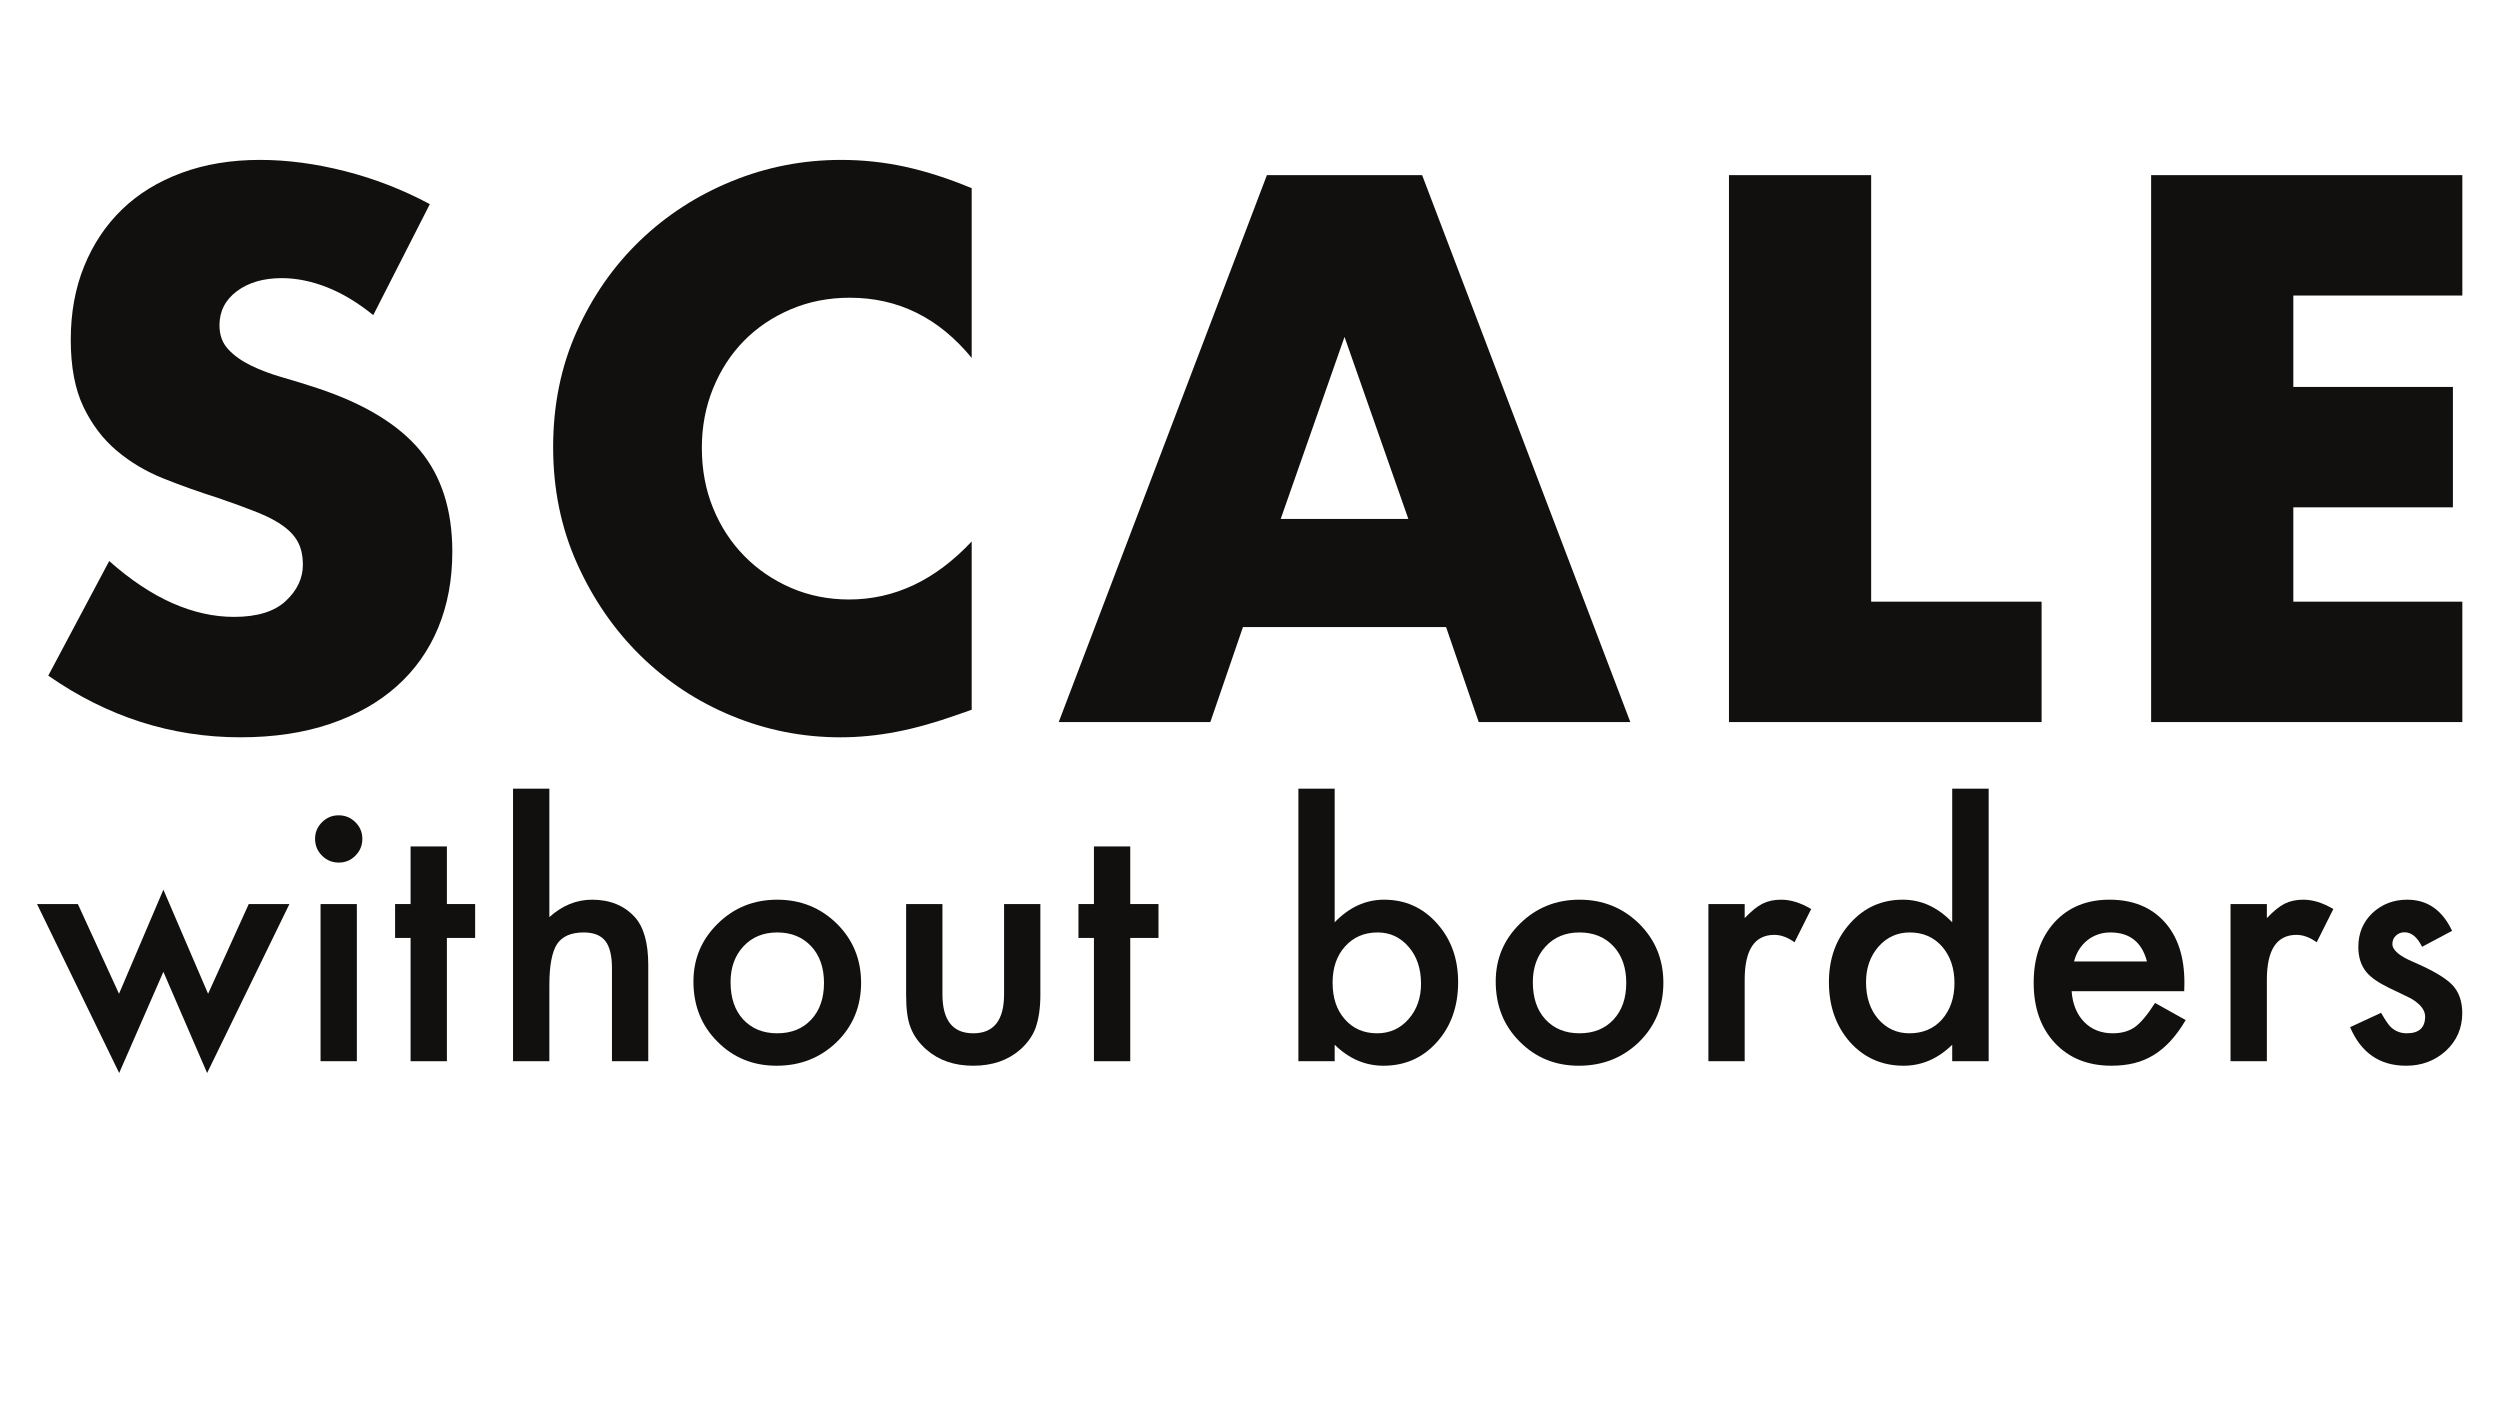 <?xml version="1.0" encoding="UTF-8" standalone="no"?> <svg xmlns:inkscape="http://www.inkscape.org/namespaces/inkscape" xmlns:sodipodi="http://sodipodi.sourceforge.net/DTD/sodipodi-0.dtd" xmlns="http://www.w3.org/2000/svg" xmlns:svg="http://www.w3.org/2000/svg" version="1.1" id="svg2" width="2560" height="1440" viewBox="0 0 2560 1440" sodipodi:docname="SWBLogo_Black.eps"><defs id="defs6"></defs><g id="g8" inkscape:groupmode="layer" inkscape:label="ink_ext_XXXXXX" transform="matrix(1.333,0,0,-1.333,0,1440)"><g id="g10" transform="scale(0.1)"><path d="m 2867.24,8381.88 c -119,96.55 -237.79,168 -356.58,214.52 -118.99,46.42 -234.12,69.68 -345.47,69.68 -141.29,0 -256.42,-33.44 -345.58,-100.31 -89.07,-66.88 -133.65,-154.22 -133.65,-261.91 0,-74.36 22.18,-135.64 66.76,-183.89 44.59,-48.3 103.12,-90.14 175.49,-125.36 72.48,-35.37 154.11,-66.01 245.33,-91.96 90.99,-26.01 180.98,-53.9 270.14,-83.57 356.68,-118.95 617.68,-277.74 782.98,-476.44 165.31,-198.79 247.97,-457.9 247.97,-777.38 0,-215.48 -36.24,-410.52 -108.72,-585.09 -72.37,-174.67 -178.33,-324.15 -317.59,-448.59 -139.25,-124.49 -310.25,-221.04 -512.62,-289.7 -202.56,-68.71 -431.89,-103.12 -688.2,-103.12 -531.25,0 -1023.516,157.89 -1476.687,473.64 l 468.035,880.44 c 163.472,-144.9 325.112,-252.69 484.832,-323.19 159.71,-70.59 317.69,-105.91 473.63,-105.91 178.34,0 311.08,40.87 398.41,122.66 87.34,81.64 131.01,174.57 131.01,278.6 0,63.11 -11.1,117.88 -33.49,164.39 -22.2,46.42 -59.45,89.17 -111.36,128.16 -52.11,38.98 -119.91,75.22 -203.37,108.61 -83.69,33.49 -184.86,70.54 -303.75,111.46 -141.29,44.59 -279.53,93.8 -415.11,147.7 -135.69,53.8 -256.31,125.35 -362.267,214.52 -105.867,89.17 -191.367,201.5 -256.32,337.14 -65.04,135.53 -97.508,307.36 -97.508,515.41 0,208.06 34.304,396.53 103.117,565.66 68.601,168.97 165.203,313.82 289.695,434.65 124.383,120.62 276.673,214.47 457.043,281.34 180.07,66.88 381.72,100.32 604.53,100.32 207.96,0 425.39,-28.81 651.97,-86.37 226.59,-57.61 443.81,-142.1 651.97,-253.56 l -434.64,-852.55" style="fill:#11100e;fill-opacity:1;fill-rule:nonzero;stroke:none" id="path12"></path><path d="m 7464.42,8053.14 c -252.64,308.28 -564.73,462.44 -936.17,462.44 -163.57,0 -314.83,-29.72 -454.09,-89.12 -139.35,-59.49 -259.16,-140.26 -359.52,-242.41 -100.26,-102.2 -179.15,-223.84 -236.77,-364.97 -57.62,-141.24 -86.32,-293.52 -86.32,-456.94 0,-167.19 28.7,-321.41 86.32,-462.49 57.62,-141.24 137.42,-263.84 239.62,-367.77 102.09,-104.08 221.9,-185.82 359.42,-245.21 137.32,-59.45 285.93,-89.17 445.75,-89.17 349.14,0 663.06,148.56 941.76,445.79 v -1292.8 l -111.46,-38.99 c -167.24,-59.39 -323.18,-103.11 -468.14,-130.95 -144.84,-27.84 -287.86,-41.79 -428.94,-41.79 -289.9,0 -567.59,54.87 -833.16,164.4 -265.57,109.53 -499.69,263.74 -702.06,462.48 -202.55,198.7 -365.02,434.65 -487.57,707.71 -122.66,273 -183.94,571.15 -183.94,894.34 0,323.18 60.36,619.39 181.08,888.83 120.74,269.29 282.28,501.53 484.84,696.56 202.46,195.03 437.39,347.31 704.9,456.94 267.51,109.53 547.84,164.34 841.41,164.34 167.14,0 331.63,-17.66 493.17,-52.93 161.54,-35.38 331.53,-90.14 509.87,-164.39 v -1303.9" style="fill:#11100e;fill-opacity:1;fill-rule:nonzero;stroke:none" id="path14"></path><path d="m 10818.8,6816.08 -490.3,1398.61 -490.31,-1398.61 z m 289.8,-830.31 H 9548.39 l -250.7,-729.99 h -1164.7 l 1599.33,4201.57 h 1192.38 l 1599.4,-4201.57 h -1164.7 l -250.8,729.99" style="fill:#11100e;fill-opacity:1;fill-rule:nonzero;stroke:none" id="path16"></path><path d="M 14374,9457.35 V 6180.8 h 1309.4 V 5255.78 H 13281.8 V 9457.35 H 14374" style="fill:#11100e;fill-opacity:1;fill-rule:nonzero;stroke:none" id="path18"></path><path d="m 18915.5,8532.32 h -1298.4 v -702.1 H 18843 V 6905.2 h -1225.9 v -724.4 h 1298.4 v -925.02 h -2390.7 v 4201.57 h 2390.7 v -925.03" style="fill:#11100e;fill-opacity:1;fill-rule:nonzero;stroke:none" id="path20"></path><path d="m 598.125,3857.89 316.121,-689.25 340.854,799.57 343.35,-799.57 312.42,689.25 h 312.42 L 1591.04,2560 1255.1,3337.26 915.449,2560 284.492,3857.89 h 313.633" style="fill:#11100e;fill-opacity:1;fill-rule:nonzero;stroke:none" id="path22"></path><path d="M 2741.37,3857.89 V 2650.52 h -278.91 v 1207.37 z m -321.04,502.01 c 0,48.73 17.72,90.91 53.34,126.44 35.43,35.53 78.06,53.29 127.7,53.29 50.33,0 93.26,-17.76 128.88,-53.29 35.43,-34.67 53.25,-77.31 53.25,-127.64 0,-50.44 -17.82,-93.42 -53.25,-128.94 -34.82,-35.58 -77.25,-53.3 -127.68,-53.3 -50.44,0 -93.47,17.72 -128.9,53.3 -35.62,35.52 -53.34,78.9 -53.34,130.14" style="fill:#11100e;fill-opacity:1;fill-rule:nonzero;stroke:none" id="path24"></path><path d="m 3432.97,3597.55 v -947.03 h -278.91 v 947.03 h -118.98 v 260.34 h 118.98 v 442.52 h 278.91 v -442.52 h 216.95 v -260.34 h -216.95" style="fill:#11100e;fill-opacity:1;fill-rule:nonzero;stroke:none" id="path26"></path><path d="m 3941.13,4744.17 h 279.01 v -986.71 c 99.06,89.27 208.54,133.9 328.42,133.9 136.3,0 245.39,-44.23 327.24,-132.64 69.45,-76.86 104.08,-199.6 104.08,-368.17 v -740.03 h -278.81 v 714.01 c 0,96.67 -17.2,166.72 -51.43,210.1 -34.33,43.38 -89.46,65.05 -165.52,65.05 -97.47,0 -166.12,-30.12 -205.74,-90.47 -38.83,-61.14 -58.24,-166.11 -58.24,-314.83 v -583.86 h -279.01 v 2093.65" style="fill:#11100e;fill-opacity:1;fill-rule:nonzero;stroke:none" id="path28"></path><path d="m 5612.14,3257.91 c 0,-120.69 32.22,-216.11 96.67,-286.31 66.04,-71.11 153.31,-106.63 261.58,-106.63 109.08,0 196.14,35.07 261.49,105.33 65.35,70.25 97.97,164.07 97.97,281.4 0,117.38 -32.62,211.15 -97.97,281.4 -66.15,71.05 -153.31,106.58 -261.49,106.58 -106.67,0 -193.04,-35.53 -259.18,-106.58 -66.05,-71.05 -99.07,-162.82 -99.07,-275.19 z m -285.21,5 c 0,174.32 62.45,322.63 187.23,444.97 124.8,122.33 276.9,183.48 456.23,183.48 180.14,0 333.05,-61.59 458.54,-184.73 124.09,-123.09 185.93,-274.35 185.93,-453.68 0,-180.98 -62.35,-332.64 -187.14,-454.93 -125.59,-121.44 -279.7,-182.18 -462.33,-182.18 -180.93,0 -332.64,61.94 -454.93,185.93 -122.29,122.29 -183.53,276 -183.53,461.14" style="fill:#11100e;fill-opacity:1;fill-rule:nonzero;stroke:none" id="path30"></path><path d="m 7239.71,3857.89 v -692.95 c 0,-200 78.85,-299.97 236.77,-299.97 157.71,0 236.77,99.97 236.77,299.97 v 692.95 h 278.8 v -699.16 c 0,-96.67 -12.01,-180.13 -35.93,-250.38 -23.11,-62.84 -63.14,-119.43 -120.18,-169.82 -94.27,-81.81 -214.06,-122.69 -359.46,-122.69 -144.7,0 -264.09,40.88 -358.26,122.69 -57.84,50.39 -98.87,106.98 -122.68,169.82 -23.23,56.19 -34.84,139.65 -34.84,250.38 v 699.16 h 279.01" style="fill:#11100e;fill-opacity:1;fill-rule:nonzero;stroke:none" id="path32"></path><path d="m 8682.45,3597.55 v -947.03 h -278.91 v 947.03 h -118.98 v 260.34 h 118.98 v 442.52 h 278.91 v -442.52 h 216.95 v -260.34 h -216.95" style="fill:#11100e;fill-opacity:1;fill-rule:nonzero;stroke:none" id="path34"></path><path d="m 10916.2,3245.49 c 0,115.69 -31.5,209.95 -94.3,282.66 -63.7,74.4 -143.3,111.53 -239.2,111.53 -102.5,0 -185.9,-35.93 -250.4,-107.78 -63.6,-71.15 -95.4,-163.67 -95.4,-277.7 0,-117.38 31.3,-211.15 94.1,-281.4 62.8,-71.85 145.4,-107.83 247.9,-107.83 96.7,0 176.9,35.98 240.6,107.83 64.4,72.75 96.7,163.62 96.7,272.69 z m -663.3,1498.68 V 3717.84 c 111.7,115.68 238.1,173.52 379.4,173.52 162.8,0 298.3,-60.74 406.5,-182.23 108.3,-120.69 162.4,-271.1 162.4,-451.22 0,-185.94 -54.5,-339.65 -163.6,-461.14 -108.2,-120.69 -245,-180.93 -410.2,-180.93 -139.8,0 -264.6,53.64 -374.5,161.12 v -126.44 h -278.82 v 2093.65 h 278.82" style="fill:#11100e;fill-opacity:1;fill-rule:nonzero;stroke:none" id="path36"></path><path d="m 11775.1,3257.91 c 0,-120.69 32.2,-216.11 96.7,-286.31 66.1,-71.11 153.3,-106.63 261.5,-106.63 109.1,0 196.3,35.07 261.5,105.33 65.4,70.25 98,164.07 98,281.4 0,117.38 -32.6,211.15 -98,281.4 -66,71.05 -153.3,106.58 -261.5,106.58 -106.5,0 -193,-35.53 -259.1,-106.58 -66,-71.05 -99.1,-162.82 -99.1,-275.19 z m -285.1,5 c 0,174.32 62.4,322.63 187.1,444.97 124.9,122.33 276.9,183.48 456.2,183.48 180.2,0 333.1,-61.59 458.7,-184.73 124,-123.09 185.9,-274.35 185.9,-453.68 0,-180.98 -62.4,-332.64 -187.1,-454.93 -125.7,-121.44 -279.8,-182.18 -462.4,-182.18 -181,0 -332.6,61.94 -454.9,185.93 -122.4,122.29 -183.5,276 -183.5,461.14" style="fill:#11100e;fill-opacity:1;fill-rule:nonzero;stroke:none" id="path38"></path><path d="m 13123.8,3857.89 h 278.7 v -107.83 c 51.3,53.69 96.7,90.46 136.4,110.28 40.6,20.66 88.4,31.02 143.9,31.02 73.5,0 150.4,-24.02 230.5,-71.9 l -127.7,-255.33 c -52.8,37.97 -104.4,56.98 -154.9,56.98 -152.1,0 -228.2,-114.88 -228.2,-344.59 v -626 h -278.7 v 1207.37" style="fill:#11100e;fill-opacity:1;fill-rule:nonzero;stroke:none" id="path40"></path><path d="m 14334.7,3257.91 c 0,-115.69 31,-209.91 93,-282.61 63.6,-73.55 143.8,-110.33 240.5,-110.33 103.3,0 186.8,35.52 250.4,106.63 63.6,73.5 95.4,166.92 95.4,280.1 0,113.23 -31.8,206.6 -95.4,280.2 -63.6,71.85 -146.3,107.78 -247.9,107.78 -95.9,0 -176.1,-36.33 -240.5,-109.08 -63.7,-73.55 -95.5,-164.42 -95.5,-272.69 z m 662,1486.26 h 280.1 V 2650.52 h -280.1 v 126.44 c -109.9,-107.48 -234.4,-161.12 -373.1,-161.12 -165.3,0 -302.5,60.24 -411.6,180.93 -108.2,123.14 -162.4,276.85 -162.4,461.14 0,180.12 54.2,330.53 162.4,451.22 107.4,121.49 242.5,182.23 405.4,182.23 141.3,0 267.7,-57.84 379.3,-173.52 v 1026.33" style="fill:#11100e;fill-opacity:1;fill-rule:nonzero;stroke:none" id="path42"></path><path d="m 16492.8,3416.62 c -38.8,148.7 -132.6,223.06 -281.4,223.06 -33.9,0 -65.7,-5.15 -95.5,-15.46 -29.6,-10.36 -56.7,-25.22 -81.1,-44.64 -24.4,-19.41 -45.3,-42.78 -62.6,-70 -17.4,-27.31 -30.6,-58.29 -39.6,-92.96 z m 286.4,-228.12 H 15914 c 7.4,-99.17 39.6,-178.08 96.6,-236.77 57.1,-57.84 130.1,-86.76 219.4,-86.76 69.4,0 126.9,16.51 172.3,49.59 44.6,33.02 95.5,94.17 152.5,183.43 l 235.5,-131.4 c -36.3,-61.94 -74.8,-115.08 -115.3,-159.26 -40.5,-44.23 -83.8,-80.61 -130.2,-109.08 -46.2,-28.52 -96.3,-49.39 -149.9,-62.6 -53.7,-13.2 -112.1,-19.81 -174.8,-19.81 -180.2,0 -324.7,57.79 -433.8,173.53 -109.1,116.48 -163.8,270.99 -163.8,463.58 0,190.89 53,345.4 158.8,463.58 106.6,116.59 247.9,174.83 423.9,174.83 177.7,0 318.2,-56.64 421.5,-169.82 102.4,-112.38 153.7,-268.2 153.7,-467.34 l -1.2,-65.7" style="fill:#11100e;fill-opacity:1;fill-rule:nonzero;stroke:none" id="path44"></path><path d="m 17134.8,3857.89 h 279.1 v -107.83 c 51.2,53.69 96.6,90.46 136.2,110.28 40.5,20.66 88.5,31.02 143.9,31.02 73.5,0 150.4,-24.02 230.5,-71.9 l -127.7,-255.33 c -52.9,37.97 -104.5,56.98 -155,56.98 -152,0 -227.9,-114.88 -227.9,-344.59 v -626 h -279.1 v 1207.37" style="fill:#11100e;fill-opacity:1;fill-rule:nonzero;stroke:none" id="path46"></path><path d="m 18836.8,3652.08 -230.6,-122.68 c -36.3,74.35 -81.4,111.58 -135.1,111.58 -25.6,0 -47.5,-8.51 -65.7,-25.42 -18.2,-16.96 -27.3,-38.63 -27.3,-65.1 0,-46.28 53.7,-92.16 161.2,-137.59 147.9,-63.65 247.4,-122.34 298.8,-176.03 51.2,-53.69 76.8,-126.04 76.8,-216.91 0,-116.53 -43,-214.05 -129,-292.56 -83.4,-74.4 -184.2,-111.53 -302.5,-111.53 -202.3,0 -345.8,98.67 -430.1,296.22 l 238,110.32 c 33.1,-57.84 58.3,-94.62 75.6,-110.32 33.9,-31.43 74.5,-47.09 121.5,-47.09 94.3,0 141.3,42.98 141.3,128.94 0,49.54 -36.3,95.82 -109.1,138.8 -28,14.01 -56.2,27.67 -84.2,40.93 -28.1,13.21 -56.7,26.82 -85.5,40.88 -81,39.68 -138.1,79.31 -171.1,119.04 -42.2,50.33 -63.3,115.28 -63.3,194.59 0,104.92 36.1,191.68 107.9,260.34 73.5,68.55 162.8,102.87 267.8,102.87 154.5,0 269.4,-79.76 344.6,-239.28" style="fill:#11100e;fill-opacity:1;fill-rule:nonzero;stroke:none" id="path48"></path></g></g></svg> 